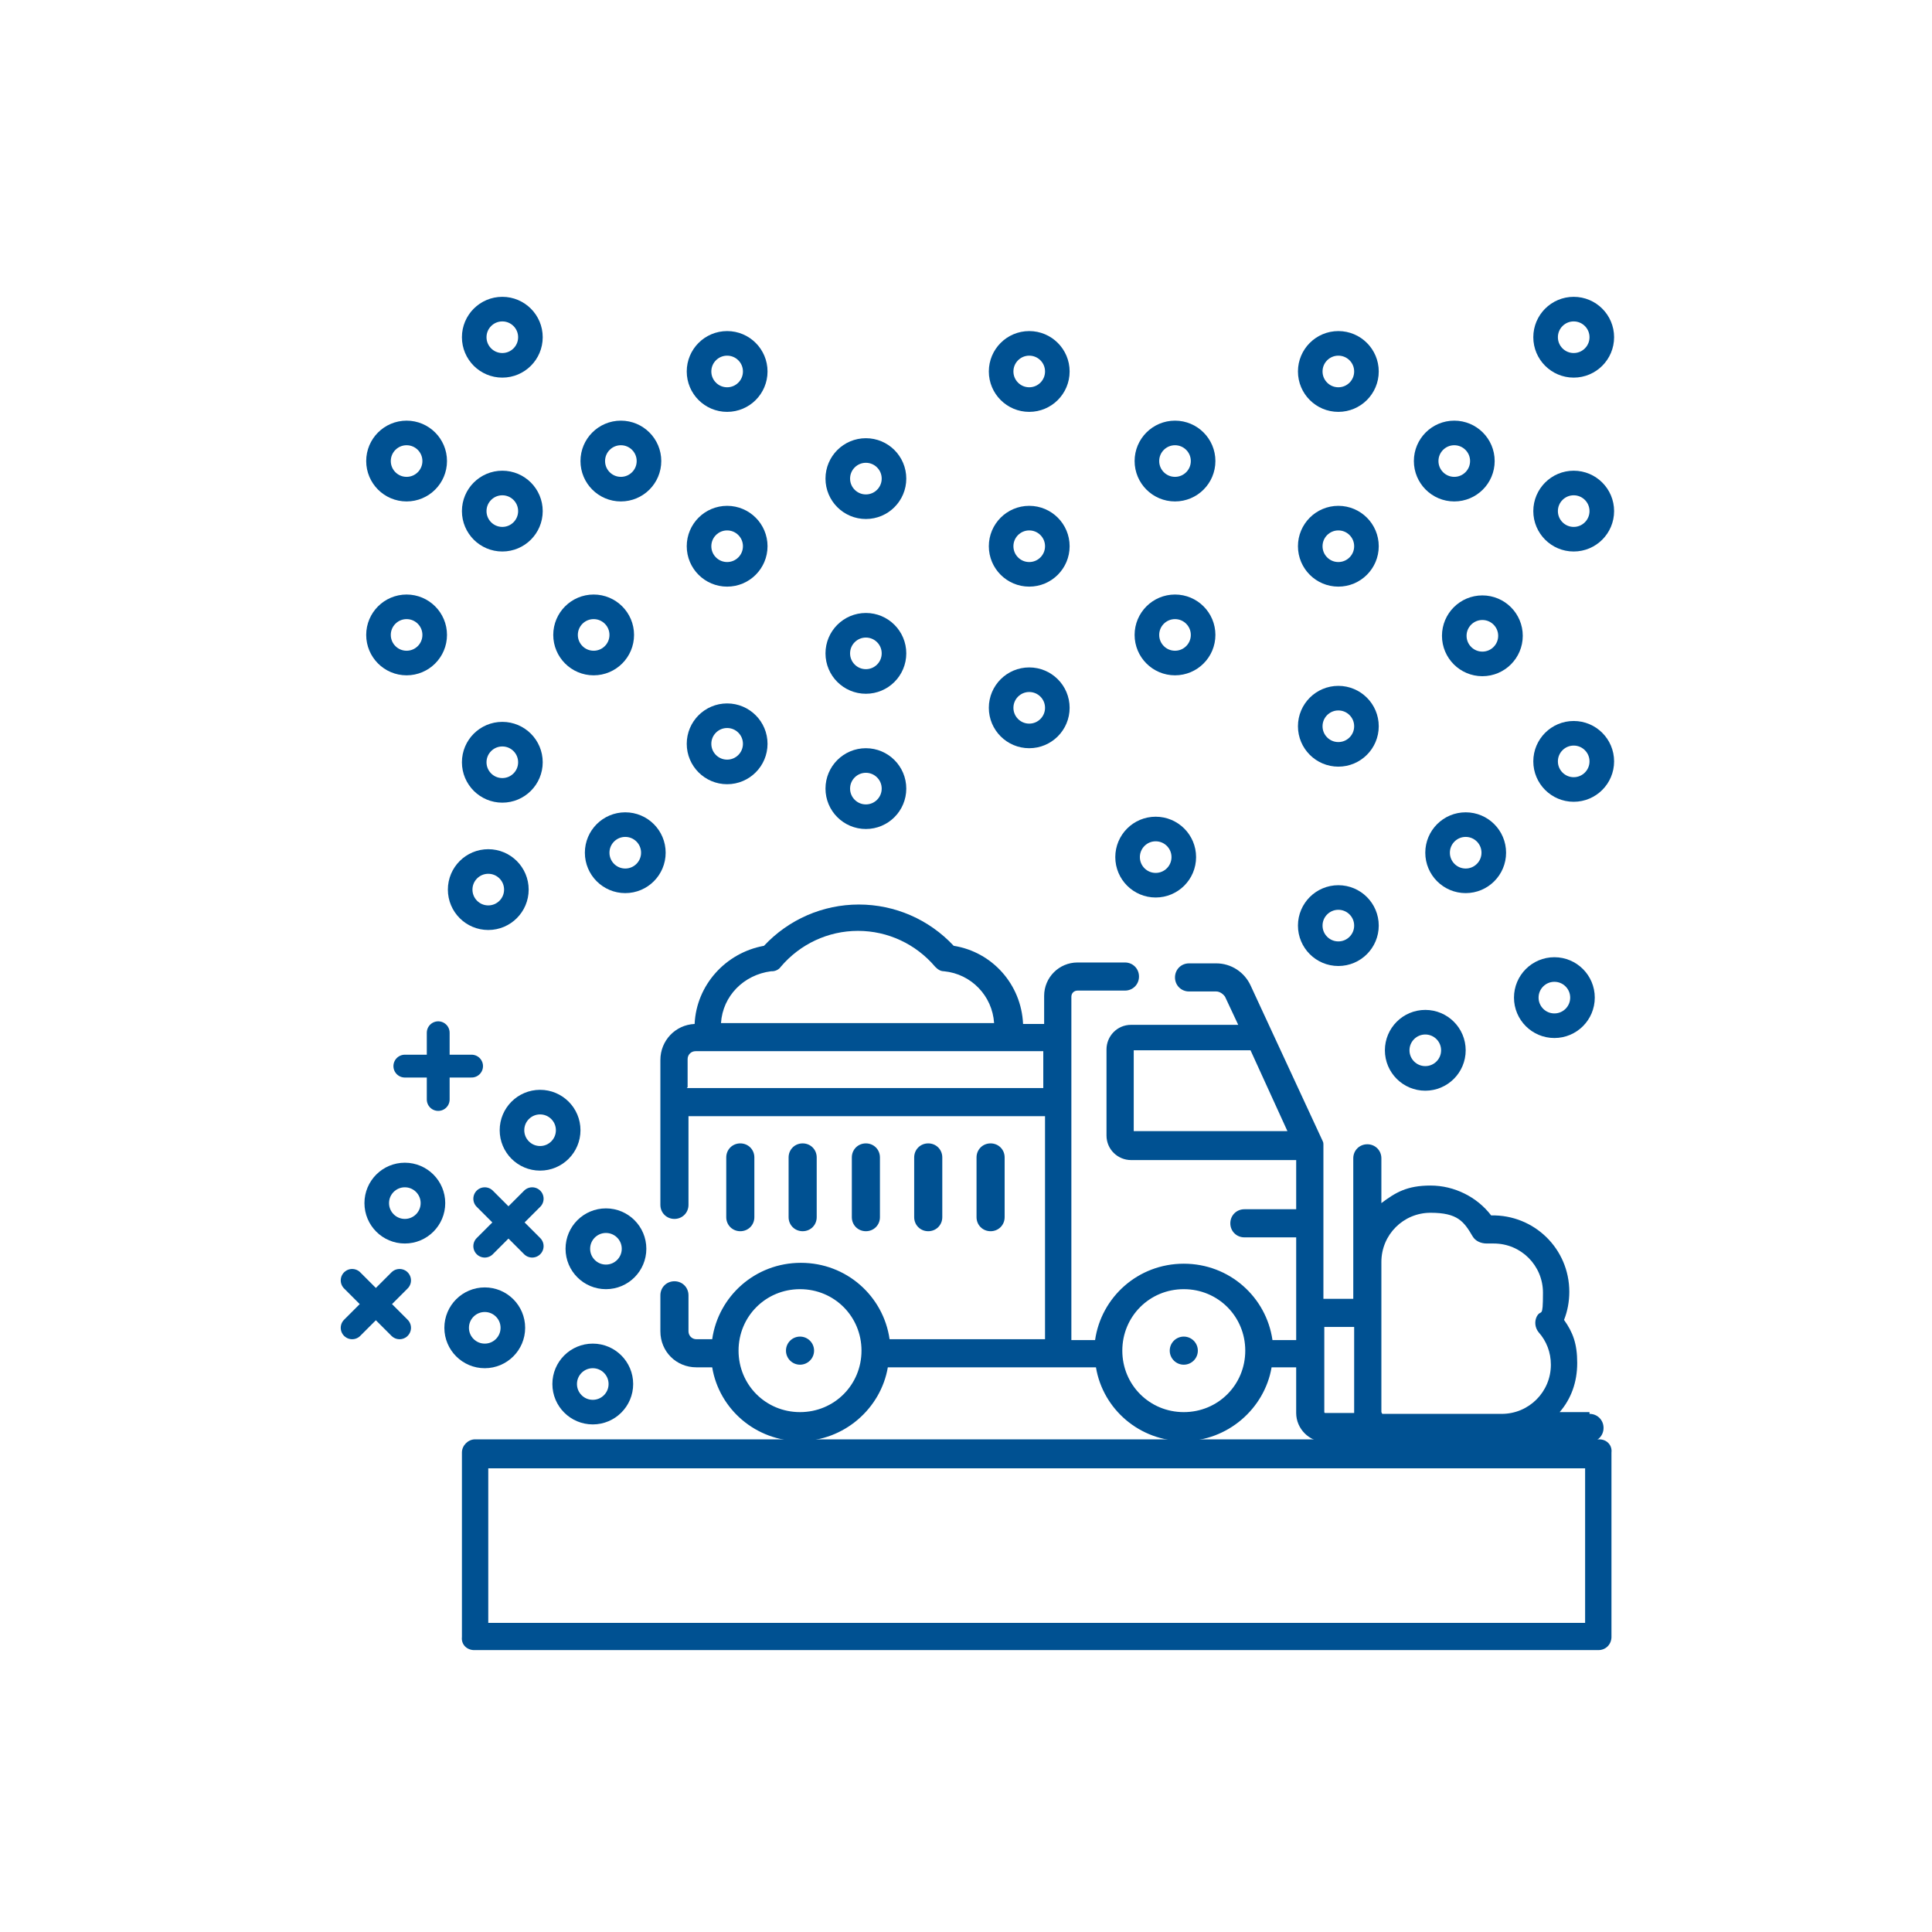 <?xml version="1.0" encoding="UTF-8"?>
<svg id="Capa_1" xmlns="http://www.w3.org/2000/svg" xmlns:i="http://ns.adobe.com/AdobeIllustrator/10.0/" version="1.1" viewBox="0 0 220 220">
  <!-- Generator: Adobe Illustrator 29.6.1, SVG Export Plug-In . SVG Version: 2.1.1 Build 9)  -->
  <defs>
    <style>
      .st0, .st1, .st2 {
        fill: none;
      }

      .st1 {
        stroke-width: 2.8px;
      }

      .st1, .st2 {
        stroke: #005192;
        stroke-linecap: round;
        stroke-miterlimit: 10;
      }

      .st2 {
        stroke-width: 2.6px;
      }

      .st3 {
        fill: #005192;
      }
    </style>
  </defs>
  <rect class="st0" width="220" height="220"/>
  <g>
    <path class="st0" d="M114.9,117c0-4.1-3.1-7.5-7.1-7.9-2.4-2.8-6-4.6-10-4.6s-7.6,1.8-10,4.6c-4,.4-7.1,3.8-7.1,7.9s0,.7,0,1.1h34.1c0-.4,0-.7,0-1.1Z"/>
    <g>
      <path class="st3" d="M181,160.8h-3.4c1.3-1.5,2-3.4,2-5.6s-.5-3.5-1.5-4.9c.4-1,.6-2.1.6-3.2,0-4.9-4-8.8-8.9-8.7-1.6-2.1-4.2-3.4-6.9-3.4s-4,.8-5.6,2v-5.1c0-.9-.7-1.6-1.6-1.6s-1.6.7-1.6,1.6v16h-3.4v-17.5s0,0,0,0c0,0,0,0,0,0,0,0,0,0,0-.1,0,0,0,0,0,0,0-.1,0-.2-.1-.4,0,0,0,0,0,0l-5.7-12.3-2.5-5.4c-.7-1.5-2.2-2.5-3.9-2.5h-3.1c-.9,0-1.6.7-1.6,1.6s.7,1.6,1.6,1.6h3.1c.4,0,.8.3,1,.6l1.5,3.2h-12.2c-1.6,0-2.8,1.3-2.8,2.8v9.8c0,1.6,1.3,2.8,2.8,2.8h18.8v5.6h-5.9c-.9,0-1.6.7-1.6,1.6s.7,1.6,1.6,1.6h5.9v11.7h-2.7c-.7-4.9-4.9-8.7-10.1-8.7s-9.4,3.8-10.1,8.7h-2.7v-39.1c0-.4.3-.7.7-.7h5.4c.9,0,1.6-.7,1.6-1.6s-.7-1.6-1.6-1.6h-5.4c-2.1,0-3.8,1.7-3.8,3.8v3.2h-2.4c-.2-4.5-3.5-8.2-7.9-8.9-2.8-3-6.7-4.7-10.8-4.7s-8,1.7-10.8,4.7c-4.4.8-7.7,4.5-7.9,8.9-2.2.1-3.9,1.9-3.9,4.1v16.5c0,.9.7,1.6,1.6,1.6s1.6-.7,1.6-1.6v-10.1h40.6v25.4h-17.7c-.7-4.9-4.9-8.7-10.1-8.7s-9.4,3.8-10.1,8.7h-1.8c-.5,0-.9-.4-.9-.9v-4.1c0-.9-.7-1.6-1.6-1.6s-1.6.7-1.6,1.6v4.1c0,2.3,1.8,4.1,4.1,4.1h1.8c.8,4.8,5,8.4,10,8.4s9.2-3.7,10-8.4h23.7c.8,4.8,5,8.4,10,8.4s9.2-3.7,10-8.4h2.8v5.2c0,1.8,1.5,3.3,3.3,3.3h30.1c.9,0,1.6-.7,1.6-1.6s-.7-1.6-1.6-1.6ZM91.1,160.8c-3.9,0-7-3.1-7-7s3.1-7,7-7,7,3.1,7,7-3.1,7-7,7ZM87.9,110.6c.4,0,.8-.2,1-.5,2.2-2.6,5.4-4.1,8.8-4.1s6.6,1.5,8.8,4.1c.3.3.6.5,1,.5,3.1.3,5.5,2.8,5.7,5.9h-31.1c.2-3.1,2.6-5.5,5.7-5.9h0ZM78.3,123.8v-3.2c0-.5.4-.9.9-.9h39.6v4.2h-40.6ZM134.8,160.8c-3.9,0-7-3.1-7-7s3.1-7,7-7,7,3.1,7,7-3.1,7-7,7ZM129.1,128.8v-9.2h13.3l4.2,9.2h-17.6ZM150.8,160.7v-9.6h3.4v9.8h-3.3c0,0-.1,0-.1-.1ZM157.3,160.8v-17.1c0-3.1,2.5-5.6,5.6-5.6s3.8,1,4.8,2.7c.3.5.9.8,1.6.8.3,0,.5,0,.8,0,3.1,0,5.6,2.5,5.6,5.6s-.2,1.8-.7,2.7c-.3.6-.2,1.3.2,1.8.9,1,1.4,2.3,1.4,3.7,0,3.1-2.5,5.6-5.6,5.6h-13.6Z"/>
      <path class="st3" d="M85.9,138.6v-6.8c0-.9-.7-1.6-1.6-1.6s-1.6.7-1.6,1.6v6.8c0,.9.7,1.6,1.6,1.6s1.6-.7,1.6-1.6Z"/>
      <path class="st3" d="M93,138.6v-6.8c0-.9-.7-1.6-1.6-1.6s-1.6.7-1.6,1.6v6.8c0,.9.7,1.6,1.6,1.6s1.6-.7,1.6-1.6Z"/>
      <path class="st3" d="M100.2,138.6v-6.8c0-.9-.7-1.6-1.6-1.6s-1.6.7-1.6,1.6v6.8c0,.9.7,1.6,1.6,1.6s1.6-.7,1.6-1.6Z"/>
      <path class="st3" d="M107.3,138.6v-6.8c0-.9-.7-1.6-1.6-1.6s-1.6.7-1.6,1.6v6.8c0,.9.7,1.6,1.6,1.6s1.6-.7,1.6-1.6Z"/>
      <path class="st3" d="M114.4,138.6v-6.8c0-.9-.7-1.6-1.6-1.6s-1.6.7-1.6,1.6v6.8c0,.9.7,1.6,1.6,1.6s1.6-.7,1.6-1.6Z"/>
      <circle class="st3" cx="91.1" cy="153.8" r="1.6"/>
      <circle class="st3" cx="134.8" cy="153.8" r="1.6"/>
    </g>
  </g>
  <g>
    <line class="st2" x1="46.1" y1="121.4" x2="53.7" y2="121.4"/>
    <line class="st2" x1="49.9" y1="117.6" x2="49.9" y2="125.2"/>
  </g>
  <g>
    <line class="st2" x1="40.1" y1="151.2" x2="45.5" y2="145.8"/>
    <line class="st2" x1="40.1" y1="145.8" x2="45.5" y2="151.2"/>
  </g>
  <g>
    <line class="st2" x1="55.2" y1="136.5" x2="60.6" y2="141.9"/>
    <line class="st2" x1="60.6" y1="136.5" x2="55.2" y2="141.9"/>
  </g>
  <path class="st0" d="M182.1,186.4H54v-20.7h128v20.7Z"/>
  <path class="st3" d="M54.1,163.9c-.8,0-1.5.7-1.5,1.5v21c-.1.9.6,1.5,1.4,1.5h128c.9,0,1.5-.7,1.5-1.5v-21c.1-.8-.5-1.5-1.4-1.5H54.1ZM180.5,184.8H55.6v-17.6h124.9v17.6Z"/>
  <circle class="st1" cx="61.5" cy="128.7" r="3.2"/>
  <circle class="st1" cx="69" cy="142.2" r="3.2"/>
  <circle class="st1" cx="46.1" cy="137" r="3.2"/>
  <circle class="st1" cx="57.2" cy="86.8" r="3.2"/>
  <circle class="st1" cx="57.2" cy="58.2" r="3.2"/>
  <circle class="st1" cx="55.6" cy="101.3" r="3.2"/>
  <circle class="st1" cx="82.8" cy="84.7" r="3.2"/>
  <circle class="st1" cx="82.8" cy="62.2" r="3.2"/>
  <circle class="st1" cx="67.6" cy="72.3" r="3.2"/>
  <circle class="st1" cx="46.3" cy="72.3" r="3.2"/>
  <circle class="st1" cx="98.6" cy="74.4" r="3.2"/>
  <circle class="st1" cx="98.6" cy="89.8" r="3.2"/>
  <circle class="st1" cx="117.2" cy="80.6" r="3.2"/>
  <circle class="st1" cx="117.2" cy="62.2" r="3.2"/>
  <circle class="st1" cx="133.8" cy="72.3" r="3.2"/>
  <circle class="st1" cx="131.6" cy="97.6" r="3.2"/>
  <circle class="st1" cx="152.4" cy="82.7" r="3.2"/>
  <circle class="st1" cx="152.4" cy="62.2" r="3.2"/>
  <circle class="st1" cx="152.4" cy="105.4" r="3.2"/>
  <circle class="st1" cx="166.9" cy="97.1" r="3.2"/>
  <circle class="st1" cx="162.3" cy="119.6" r="3.2"/>
  <circle class="st1" cx="71.2" cy="97.1" r="3.2"/>
  <circle class="st1" cx="168.8" cy="72.4" r="3.2"/>
  <circle class="st1" cx="179.2" cy="86.7" r="3.2"/>
  <circle class="st1" cx="179.2" cy="58.2" r="3.2"/>
  <circle class="st1" cx="57.2" cy="38.4" r="3.2"/>
  <circle class="st1" cx="82.8" cy="42.3" r="3.2"/>
  <circle class="st1" cx="70.7" cy="52.5" r="3.2"/>
  <circle class="st1" cx="46.3" cy="52.5" r="3.2"/>
  <circle class="st1" cx="98.6" cy="54.5" r="3.2"/>
  <circle class="st1" cx="117.2" cy="42.3" r="3.2"/>
  <circle class="st1" cx="133.8" cy="52.5" r="3.2"/>
  <circle class="st1" cx="152.4" cy="42.3" r="3.2"/>
  <circle class="st1" cx="165.6" cy="52.5" r="3.2"/>
  <circle class="st1" cx="179.2" cy="38.4" r="3.2"/>
  <circle class="st1" cx="177" cy="113.6" r="3.2"/>
  <circle class="st1" cx="55.2" cy="151.2" r="3.2"/>
  <circle class="st1" cx="67.5" cy="157.6" r="3.2"/>
</svg>